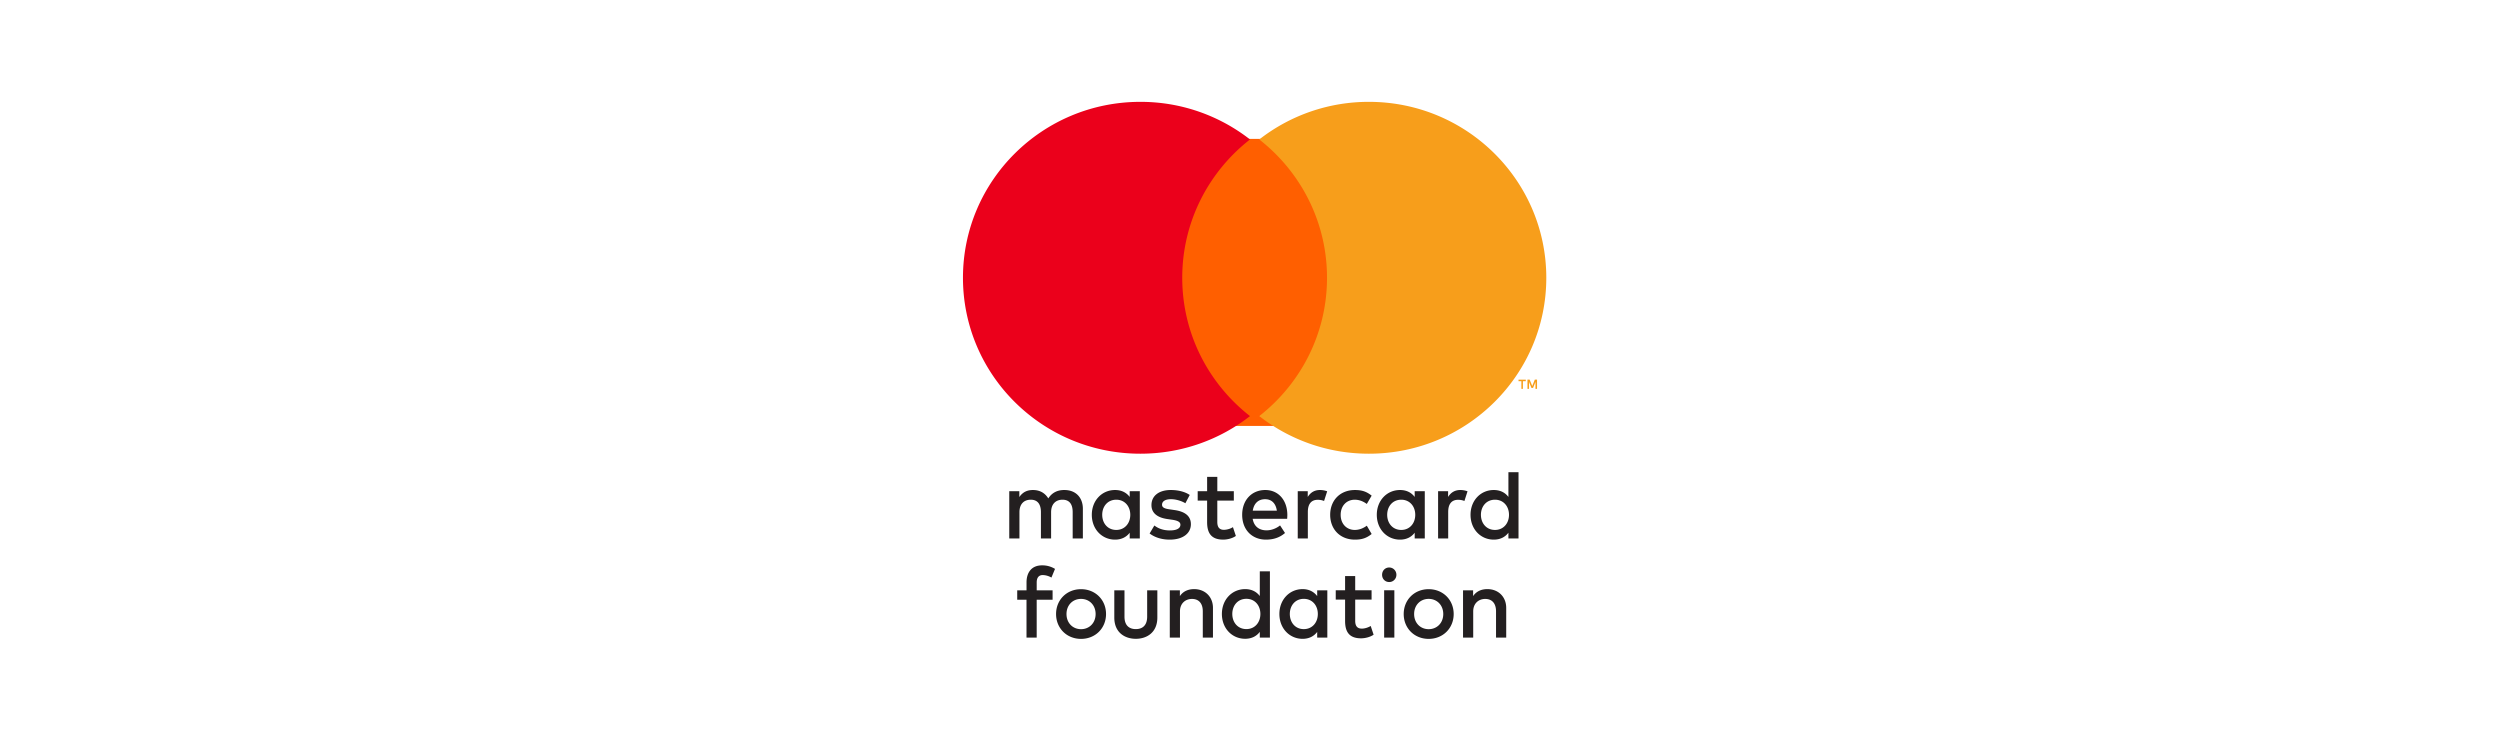 <svg width="270" height="80" viewBox="0 0 270 80" xmlns="http://www.w3.org/2000/svg" xmlns:xlink="http://www.w3.org/1999/xlink">
    <defs>
        <path id="y9e0z1zqna" d="M0 0h270v80H0z"/>
    </defs>
    <g fill="none" fill-rule="evenodd">
        <mask id="4o5b5mc9sb" fill="#fff">
            <use xlink:href="#y9e0z1zqna"/>
        </mask>
        <g mask="url(#4o5b5mc9sb)" fill-rule="nonzero">
            <path d="M119.04 55.6c0 .897.576 1.633 1.52 1.633.902 0 1.51-.704 1.51-1.633s-.608-1.632-1.51-1.632c-.944 0-1.521.735-1.521 1.632zm4.059 0v2.551h-1.091v-.618c-.346.458-.872.747-1.585.747-1.405 0-2.507-1.121-2.507-2.68 0-1.557 1.102-2.679 2.507-2.679.713 0 1.239.288 1.585.748v-.62h1.09V55.6zm36.842 0c0 .897.576 1.633 1.52 1.633.903 0 1.511-.704 1.511-1.633s-.608-1.632-1.51-1.632c-.945 0-1.522.735-1.522 1.632zm4.059 0v2.551h-1.091v-.618c-.346.458-.87.747-1.584.747-1.406 0-2.507-1.121-2.507-2.68 0-1.557 1.101-2.679 2.507-2.679.714 0 1.238.288 1.584.748V51H164v4.6zm-27.37-1.686c-.775 0-1.215.5-1.331 1.238h2.602c-.117-.79-.567-1.238-1.27-1.238zm.022-.993c1.406 0 2.37 1.089 2.381 2.679 0 .15-.01.288-.02.427h-3.725c.158.918.798 1.25 1.5 1.25.504 0 1.039-.193 1.459-.534l.534.821c-.608.523-1.3.716-2.056.716-1.5 0-2.57-1.057-2.57-2.68 0-1.59 1.029-2.679 2.497-2.679zm13.165 2.679c0 .897.577 1.633 1.521 1.633.902 0 1.51-.704 1.51-1.633s-.608-1.632-1.51-1.632c-.944 0-1.521.735-1.521 1.632zm4.06 0v2.551h-1.09v-.618c-.347.458-.872.747-1.585.747-1.406 0-2.507-1.121-2.507-2.68 0-1.557 1.101-2.679 2.507-2.679.713 0 1.238.288 1.584.748v-.62h1.09V55.6zm-10.218 0c0 1.548 1.06 2.68 2.676 2.68.755 0 1.258-.171 1.803-.61l-.523-.895c-.41.299-.84.458-1.312.458-.87-.01-1.51-.65-1.51-1.633 0-.982.64-1.622 1.51-1.632.473 0 .903.16 1.312.458l.523-.897c-.545-.437-1.048-.608-1.803-.608-1.616 0-2.676 1.132-2.676 2.679zm14.058-2.679c-.63 0-1.039.3-1.322.748v-.62h-1.081v5.102h1.091v-2.86c0-.844.357-1.313 1.07-1.313.22 0 .451.032.682.128l.336-1.046a2.295 2.295 0 0 0-.776-.139zm-29.226.534c-.525-.352-1.249-.534-2.046-.534-1.27 0-2.088.62-2.088 1.633 0 .832.608 1.345 1.731 1.505l.514.075c.598.086.882.245.882.533 0 .396-.4.62-1.144.62-.756 0-1.3-.246-1.668-.534l-.514.864c.598.449 1.354.663 2.172.663 1.447 0 2.286-.695 2.286-1.666 0-.897-.66-1.366-1.751-1.526l-.514-.075c-.473-.064-.85-.16-.85-.5 0-.375.356-.6.955-.6.64 0 1.259.246 1.563.438l.472-.896zm14.068-.534c-.63 0-1.04.3-1.323.748v-.62h-1.08v5.102h1.091v-2.86c0-.844.356-1.313 1.07-1.313.22 0 .45.032.682.128l.336-1.046a2.295 2.295 0 0 0-.776-.139zm-9.306.128h-1.783V51.5h-1.101v1.548h-1.019v1.014h1.018v2.327c0 1.185.45 1.89 1.741 1.89.472 0 1.017-.15 1.364-.396l-.315-.95a1.985 1.985 0 0 1-.965.289c-.545 0-.724-.342-.724-.855v-2.305h1.784v-1.014zm16.78 8.24c-.44 0-.767.342-.767.791 0 .439.326.78.767.78a.765.765 0 0 0 .55-.225.781.781 0 0 0 .228-.555.784.784 0 0 0-.225-.56.768.768 0 0 0-.553-.23zm-.545 7.57h1.102v-5.108h-1.102v5.109zm-14.878-.918c.902 0 1.511-.704 1.511-1.634 0-.93-.609-1.635-1.511-1.635-.945 0-1.522.738-1.522 1.635s.577 1.634 1.522 1.634zm2.54-6.239v7.158h-1.092v-.62c-.346.46-.871.748-1.584.748-1.408 0-2.51-1.121-2.51-2.68 0-1.56 1.102-2.683 2.51-2.683.713 0 1.239.289 1.584.748v-2.67h1.093zm10.98 2.05h-1.769v-1.536h-1.092v1.535h-1.01v1.006h1.01v2.308c0 1.174.447 1.873 1.727 1.873.468 0 1.008-.149 1.352-.391l-.312-.942c-.322.19-.676.285-.957.285-.541 0-.718-.339-.718-.846v-2.287h1.769V63.75zm14.54 1.9c0-1.192-.842-2.028-2.035-2.028-.513 0-1.136.155-1.539.756v-.622h-1.089v5.102h1.099v-2.828c0-.874.592-1.348 1.299-1.348.733 0 1.166.48 1.166 1.338v2.838h1.1v-3.207zm-9.944.663c0 .964.674 1.636 1.57 1.636.895 0 1.576-.672 1.576-1.636 0-.964-.682-1.636-1.576-1.636-.896 0-1.57.672-1.57 1.636zm4.271 0c0 1.528-1.152 2.684-2.701 2.684-1.55 0-2.696-1.156-2.696-2.684 0-1.53 1.147-2.684 2.696-2.684 1.55 0 2.701 1.155 2.701 2.684zm-17.697-.006c0 .895.57 1.635 1.512 1.635.904 0 1.513-.703 1.513-1.635s-.609-1.634-1.513-1.634c-.942 0-1.512.74-1.512 1.634zm4.051-2.551v5.102h-1.095v-.612c-.345.453-.864.745-1.575.745-1.403 0-2.508-1.123-2.508-2.684 0-1.56 1.105-2.685 2.508-2.685.71 0 1.23.3 1.575.752v-.618h1.095zM131 65.654c0-1.193-.842-2.029-2.035-2.029-.513 0-1.136.154-1.538.756v-.623h-1.09v5.103h1.1v-2.829c0-.873.591-1.347 1.299-1.347.733 0 1.166.48 1.166 1.337v2.839H131v-3.207zm-6.007-1.898h-1.1v2.84c0 .984-.539 1.347-1.224 1.347-.686 0-1.225-.363-1.225-1.348v-2.839h-1.1v2.94c0 1.625 1.147 2.295 2.325 2.295 1.172 0 2.324-.67 2.324-2.295v-2.94zm-9.811 2.559c0 .965.674 1.636 1.57 1.636.895 0 1.575-.671 1.575-1.636 0-.963-.68-1.634-1.575-1.634-.896 0-1.57.67-1.57 1.635v-.001zm4.27 0c0 1.53-1.15 2.685-2.7 2.685-1.55 0-2.696-1.156-2.696-2.684 0-1.53 1.147-2.684 2.696-2.684 1.55 0 2.7 1.155 2.7 2.684v-.001zm-5.773-1.544h-1.716v4.09h-1.1v-4.09h-1.003v-1.012h1.005v-.864c0-1.023.508-1.837 1.68-1.837.492-.007.976.126 1.397.383l-.387.937a1.971 1.971 0 0 0-.937-.272c-.424 0-.654.283-.654.79v.862h1.716v1.011l-.001.002zm3.271-6.62V54.95c0-1.206-.754-2.018-1.971-2.028-.64-.011-1.302.192-1.763.908-.346-.567-.891-.908-1.657-.908-.535 0-1.06.16-1.47.758v-.63H109v5.102h1.1v-2.83c0-.885.483-1.354 1.229-1.354.724 0 1.091.48 1.091 1.345v2.839h1.1v-2.83c0-.885.504-1.354 1.229-1.354.744 0 1.101.48 1.101 1.345v2.839h1.101z" fill="#231F20"/>
            <path fill="#FF5F00" d="M127 46h17V15h-17z"/>
            <path d="M127.682 30c0-6.061 2.861-11.459 7.318-14.938A19.182 19.182 0 0 0 123.159 11C112.577 11 104 19.507 104 30s8.577 19 19.159 19c4.47 0 8.582-1.518 11.841-4.062-4.456-3.48-7.318-8.877-7.318-14.938" fill="#EB001B"/>
            <path d="M167 30c0 10.493-8.578 19-19.159 19-4.47 0-8.582-1.518-11.841-4.062 4.456-3.48 7.318-8.877 7.318-14.938S140.457 18.541 136 15.062A19.182 19.182 0 0 1 147.841 11C158.421 11 167 19.507 167 30" fill="#F79E1B"/>
            <path d="M166 42v-1h-.24l-.277.688-.277-.688h-.24v1h.17v-.754l.259.65h.176l.26-.652V42H166zm-1.524 0v-.83h.309v-.169H164v.17h.308V42h.168z" fill="#F79E1B"/>
        </g>
    </g>
</svg>
